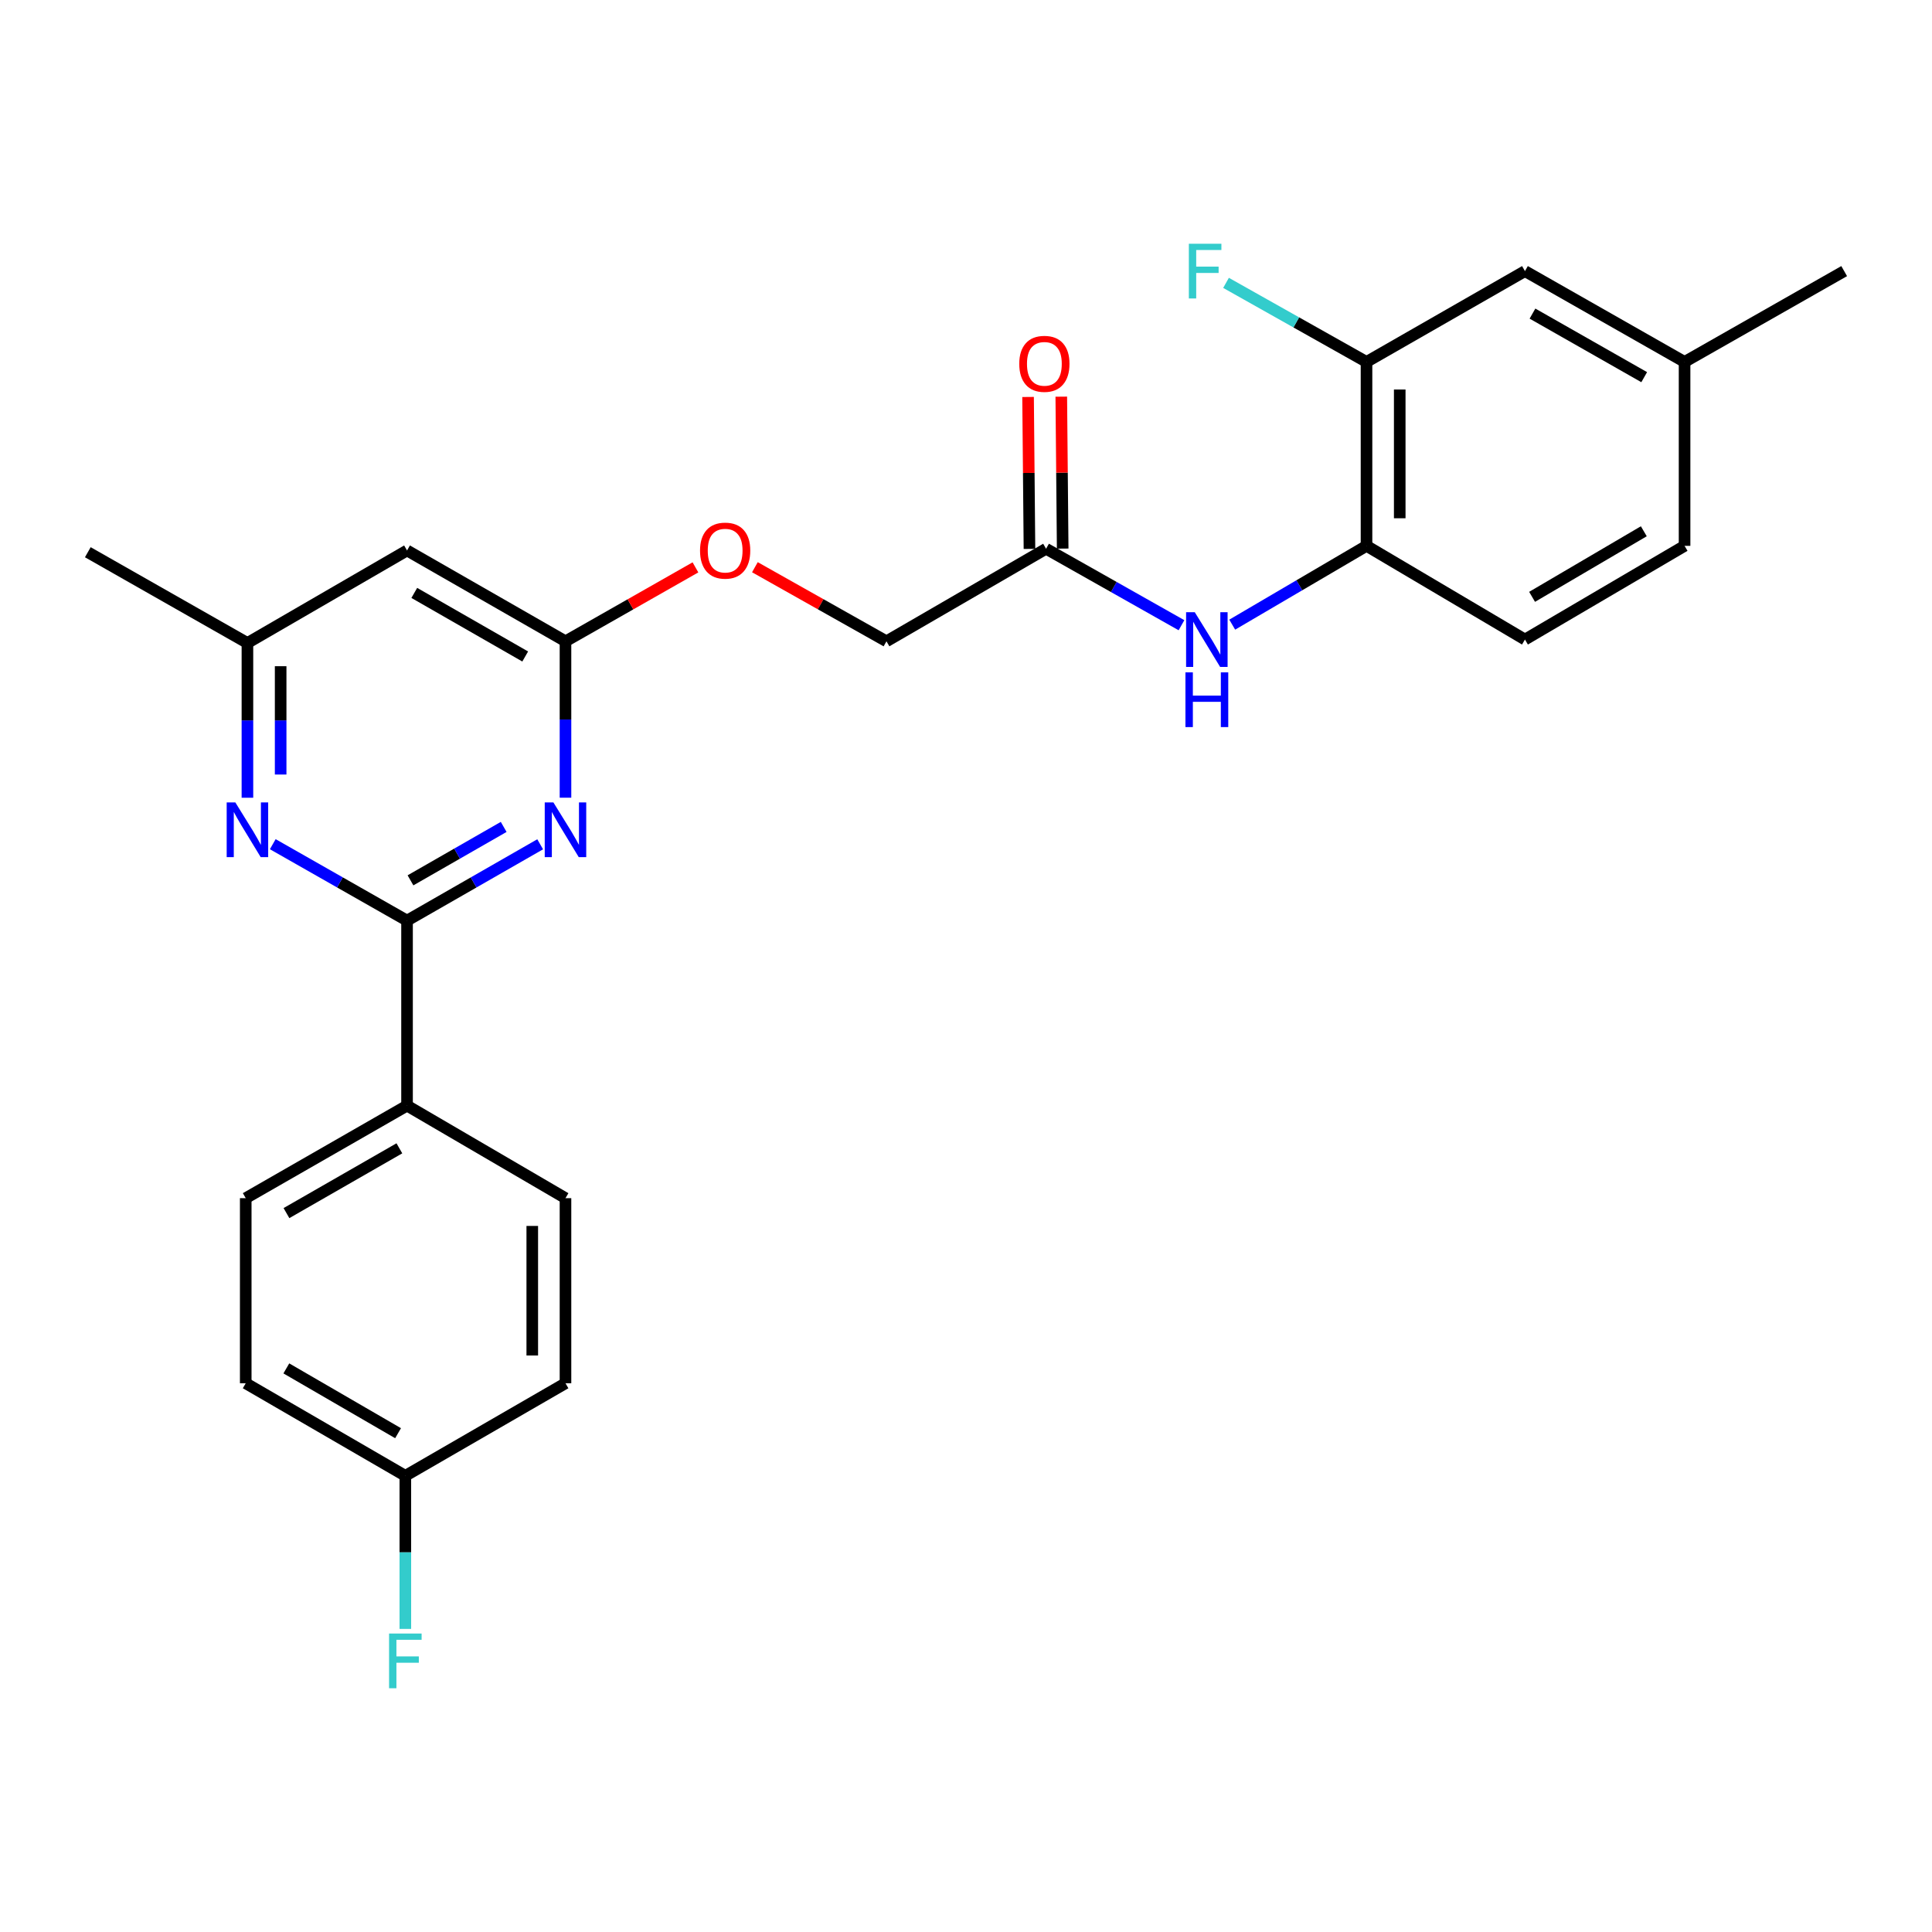 <?xml version='1.0' encoding='iso-8859-1'?>
<svg version='1.1' baseProfile='full'
              xmlns='http://www.w3.org/2000/svg'
                      xmlns:rdkit='http://www.rdkit.org/xml'
                      xmlns:xlink='http://www.w3.org/1999/xlink'
                  xml:space='preserve'
width='1000px' height='1000px' viewBox='0 0 1000 1000'>
<!-- END OF HEADER -->
<rect style='opacity:1.0;fill:#FFFFFF;stroke:none' width='1000' height='1000' x='0' y='0'> </rect>
<path class='bond-0' d='M 210.683,476.502 L 245.138,456.751' style='fill:none;fill-rule:evenodd;stroke:#000000;stroke-width:6px;stroke-linecap:butt;stroke-linejoin:miter;stroke-opacity:1' />
<path class='bond-0' d='M 245.138,456.751 L 279.592,437' style='fill:none;fill-rule:evenodd;stroke:#0000FF;stroke-width:6px;stroke-linecap:butt;stroke-linejoin:miter;stroke-opacity:1' />
<path class='bond-0' d='M 212.469,455.661 L 236.587,441.835' style='fill:none;fill-rule:evenodd;stroke:#000000;stroke-width:6px;stroke-linecap:butt;stroke-linejoin:miter;stroke-opacity:1' />
<path class='bond-0' d='M 236.587,441.835 L 260.705,428.009' style='fill:none;fill-rule:evenodd;stroke:#0000FF;stroke-width:6px;stroke-linecap:butt;stroke-linejoin:miter;stroke-opacity:1' />
<path class='bond-1' d='M 210.683,476.502 L 175.934,456.727' style='fill:none;fill-rule:evenodd;stroke:#000000;stroke-width:6px;stroke-linecap:butt;stroke-linejoin:miter;stroke-opacity:1' />
<path class='bond-1' d='M 175.934,456.727 L 141.185,436.952' style='fill:none;fill-rule:evenodd;stroke:#0000FF;stroke-width:6px;stroke-linecap:butt;stroke-linejoin:miter;stroke-opacity:1' />
<path class='bond-8' d='M 210.683,476.502 L 210.683,572.27' style='fill:none;fill-rule:evenodd;stroke:#000000;stroke-width:6px;stroke-linecap:butt;stroke-linejoin:miter;stroke-opacity:1' />
<path class='bond-2' d='M 292.695,412.889 L 292.695,372.412' style='fill:none;fill-rule:evenodd;stroke:#0000FF;stroke-width:6px;stroke-linecap:butt;stroke-linejoin:miter;stroke-opacity:1' />
<path class='bond-2' d='M 292.695,372.412 L 292.695,331.935' style='fill:none;fill-rule:evenodd;stroke:#000000;stroke-width:6px;stroke-linecap:butt;stroke-linejoin:miter;stroke-opacity:1' />
<path class='bond-9' d='M 128.069,412.911 L 128.069,372.862' style='fill:none;fill-rule:evenodd;stroke:#0000FF;stroke-width:6px;stroke-linecap:butt;stroke-linejoin:miter;stroke-opacity:1' />
<path class='bond-9' d='M 128.069,372.862 L 128.069,332.813' style='fill:none;fill-rule:evenodd;stroke:#000000;stroke-width:6px;stroke-linecap:butt;stroke-linejoin:miter;stroke-opacity:1' />
<path class='bond-9' d='M 145.262,400.896 L 145.262,372.862' style='fill:none;fill-rule:evenodd;stroke:#0000FF;stroke-width:6px;stroke-linecap:butt;stroke-linejoin:miter;stroke-opacity:1' />
<path class='bond-9' d='M 145.262,372.862 L 145.262,344.828' style='fill:none;fill-rule:evenodd;stroke:#000000;stroke-width:6px;stroke-linecap:butt;stroke-linejoin:miter;stroke-opacity:1' />
<path class='bond-11' d='M 292.695,331.935 L 326.328,312.801' style='fill:none;fill-rule:evenodd;stroke:#000000;stroke-width:6px;stroke-linecap:butt;stroke-linejoin:miter;stroke-opacity:1' />
<path class='bond-11' d='M 326.328,312.801 L 359.961,293.668' style='fill:none;fill-rule:evenodd;stroke:#FF0000;stroke-width:6px;stroke-linecap:butt;stroke-linejoin:miter;stroke-opacity:1' />
<path class='bond-27' d='M 292.695,331.935 L 210.683,284.92' style='fill:none;fill-rule:evenodd;stroke:#000000;stroke-width:6px;stroke-linecap:butt;stroke-linejoin:miter;stroke-opacity:1' />
<path class='bond-27' d='M 271.843,339.799 L 214.434,306.889' style='fill:none;fill-rule:evenodd;stroke:#000000;stroke-width:6px;stroke-linecap:butt;stroke-linejoin:miter;stroke-opacity:1' />
<path class='bond-3' d='M 611.532,323.613 L 576.489,303.822' style='fill:none;fill-rule:evenodd;stroke:#0000FF;stroke-width:6px;stroke-linecap:butt;stroke-linejoin:miter;stroke-opacity:1' />
<path class='bond-3' d='M 576.489,303.822 L 541.446,284.032' style='fill:none;fill-rule:evenodd;stroke:#000000;stroke-width:6px;stroke-linecap:butt;stroke-linejoin:miter;stroke-opacity:1' />
<path class='bond-4' d='M 637.797,323.319 L 672.551,302.926' style='fill:none;fill-rule:evenodd;stroke:#0000FF;stroke-width:6px;stroke-linecap:butt;stroke-linejoin:miter;stroke-opacity:1' />
<path class='bond-4' d='M 672.551,302.926 L 707.305,282.532' style='fill:none;fill-rule:evenodd;stroke:#000000;stroke-width:6px;stroke-linecap:butt;stroke-linejoin:miter;stroke-opacity:1' />
<path class='bond-6' d='M 707.305,282.532 L 707.305,187.329' style='fill:none;fill-rule:evenodd;stroke:#000000;stroke-width:6px;stroke-linecap:butt;stroke-linejoin:miter;stroke-opacity:1' />
<path class='bond-6' d='M 724.498,268.252 L 724.498,201.609' style='fill:none;fill-rule:evenodd;stroke:#000000;stroke-width:6px;stroke-linecap:butt;stroke-linejoin:miter;stroke-opacity:1' />
<path class='bond-13' d='M 707.305,282.532 L 789.317,331.027' style='fill:none;fill-rule:evenodd;stroke:#000000;stroke-width:6px;stroke-linecap:butt;stroke-linejoin:miter;stroke-opacity:1' />
<path class='bond-5' d='M 210.683,284.92 L 128.069,332.813' style='fill:none;fill-rule:evenodd;stroke:#000000;stroke-width:6px;stroke-linecap:butt;stroke-linejoin:miter;stroke-opacity:1' />
<path class='bond-10' d='M 707.305,187.329 L 789.317,140.324' style='fill:none;fill-rule:evenodd;stroke:#000000;stroke-width:6px;stroke-linecap:butt;stroke-linejoin:miter;stroke-opacity:1' />
<path class='bond-17' d='M 707.305,187.329 L 670.947,166.87' style='fill:none;fill-rule:evenodd;stroke:#000000;stroke-width:6px;stroke-linecap:butt;stroke-linejoin:miter;stroke-opacity:1' />
<path class='bond-17' d='M 670.947,166.87 L 634.59,146.41' style='fill:none;fill-rule:evenodd;stroke:#33CCCC;stroke-width:6px;stroke-linecap:butt;stroke-linejoin:miter;stroke-opacity:1' />
<path class='bond-7' d='M 541.446,284.032 L 458.831,331.935' style='fill:none;fill-rule:evenodd;stroke:#000000;stroke-width:6px;stroke-linecap:butt;stroke-linejoin:miter;stroke-opacity:1' />
<path class='bond-12' d='M 550.042,283.953 L 549.681,244.633' style='fill:none;fill-rule:evenodd;stroke:#000000;stroke-width:6px;stroke-linecap:butt;stroke-linejoin:miter;stroke-opacity:1' />
<path class='bond-12' d='M 549.681,244.633 L 549.321,205.312' style='fill:none;fill-rule:evenodd;stroke:#FF0000;stroke-width:6px;stroke-linecap:butt;stroke-linejoin:miter;stroke-opacity:1' />
<path class='bond-12' d='M 532.849,284.111 L 532.489,244.79' style='fill:none;fill-rule:evenodd;stroke:#000000;stroke-width:6px;stroke-linecap:butt;stroke-linejoin:miter;stroke-opacity:1' />
<path class='bond-12' d='M 532.489,244.79 L 532.128,205.47' style='fill:none;fill-rule:evenodd;stroke:#FF0000;stroke-width:6px;stroke-linecap:butt;stroke-linejoin:miter;stroke-opacity:1' />
<path class='bond-14' d='M 210.683,572.27 L 127.19,620.172' style='fill:none;fill-rule:evenodd;stroke:#000000;stroke-width:6px;stroke-linecap:butt;stroke-linejoin:miter;stroke-opacity:1' />
<path class='bond-14' d='M 206.715,594.368 L 148.27,627.9' style='fill:none;fill-rule:evenodd;stroke:#000000;stroke-width:6px;stroke-linecap:butt;stroke-linejoin:miter;stroke-opacity:1' />
<path class='bond-15' d='M 210.683,572.27 L 292.695,620.172' style='fill:none;fill-rule:evenodd;stroke:#000000;stroke-width:6px;stroke-linecap:butt;stroke-linejoin:miter;stroke-opacity:1' />
<path class='bond-24' d='M 128.069,332.813 L 45.455,285.828' style='fill:none;fill-rule:evenodd;stroke:#000000;stroke-width:6px;stroke-linecap:butt;stroke-linejoin:miter;stroke-opacity:1' />
<path class='bond-28' d='M 789.317,140.324 L 871.931,187.329' style='fill:none;fill-rule:evenodd;stroke:#000000;stroke-width:6px;stroke-linecap:butt;stroke-linejoin:miter;stroke-opacity:1' />
<path class='bond-28' d='M 793.207,162.318 L 851.037,195.222' style='fill:none;fill-rule:evenodd;stroke:#000000;stroke-width:6px;stroke-linecap:butt;stroke-linejoin:miter;stroke-opacity:1' />
<path class='bond-16' d='M 390.734,293.589 L 424.783,312.762' style='fill:none;fill-rule:evenodd;stroke:#FF0000;stroke-width:6px;stroke-linecap:butt;stroke-linejoin:miter;stroke-opacity:1' />
<path class='bond-16' d='M 424.783,312.762 L 458.831,331.935' style='fill:none;fill-rule:evenodd;stroke:#000000;stroke-width:6px;stroke-linecap:butt;stroke-linejoin:miter;stroke-opacity:1' />
<path class='bond-20' d='M 789.317,331.027 L 871.931,282.532' style='fill:none;fill-rule:evenodd;stroke:#000000;stroke-width:6px;stroke-linecap:butt;stroke-linejoin:miter;stroke-opacity:1' />
<path class='bond-20' d='M 793.005,308.925 L 850.835,274.979' style='fill:none;fill-rule:evenodd;stroke:#000000;stroke-width:6px;stroke-linecap:butt;stroke-linejoin:miter;stroke-opacity:1' />
<path class='bond-22' d='M 127.19,620.172 L 127.19,715.968' style='fill:none;fill-rule:evenodd;stroke:#000000;stroke-width:6px;stroke-linecap:butt;stroke-linejoin:miter;stroke-opacity:1' />
<path class='bond-21' d='M 292.695,620.172 L 292.695,715.968' style='fill:none;fill-rule:evenodd;stroke:#000000;stroke-width:6px;stroke-linecap:butt;stroke-linejoin:miter;stroke-opacity:1' />
<path class='bond-21' d='M 275.502,634.542 L 275.502,701.599' style='fill:none;fill-rule:evenodd;stroke:#000000;stroke-width:6px;stroke-linecap:butt;stroke-linejoin:miter;stroke-opacity:1' />
<path class='bond-18' d='M 871.931,187.329 L 871.931,282.532' style='fill:none;fill-rule:evenodd;stroke:#000000;stroke-width:6px;stroke-linecap:butt;stroke-linejoin:miter;stroke-opacity:1' />
<path class='bond-25' d='M 871.931,187.329 L 954.545,140.324' style='fill:none;fill-rule:evenodd;stroke:#000000;stroke-width:6px;stroke-linecap:butt;stroke-linejoin:miter;stroke-opacity:1' />
<path class='bond-19' d='M 209.804,763.88 L 292.695,715.968' style='fill:none;fill-rule:evenodd;stroke:#000000;stroke-width:6px;stroke-linecap:butt;stroke-linejoin:miter;stroke-opacity:1' />
<path class='bond-23' d='M 209.804,763.88 L 209.804,803.501' style='fill:none;fill-rule:evenodd;stroke:#000000;stroke-width:6px;stroke-linecap:butt;stroke-linejoin:miter;stroke-opacity:1' />
<path class='bond-23' d='M 209.804,803.501 L 209.804,843.121' style='fill:none;fill-rule:evenodd;stroke:#33CCCC;stroke-width:6px;stroke-linecap:butt;stroke-linejoin:miter;stroke-opacity:1' />
<path class='bond-26' d='M 209.804,763.88 L 127.19,715.968' style='fill:none;fill-rule:evenodd;stroke:#000000;stroke-width:6px;stroke-linecap:butt;stroke-linejoin:miter;stroke-opacity:1' />
<path class='bond-26' d='M 206.038,741.82 L 148.208,708.282' style='fill:none;fill-rule:evenodd;stroke:#000000;stroke-width:6px;stroke-linecap:butt;stroke-linejoin:miter;stroke-opacity:1' />
<path  class='atom-1' d='M 286.435 415.328
L 295.715 430.328
Q 296.635 431.808, 298.115 434.488
Q 299.595 437.168, 299.675 437.328
L 299.675 415.328
L 303.435 415.328
L 303.435 443.648
L 299.555 443.648
L 289.595 427.248
Q 288.435 425.328, 287.195 423.128
Q 285.995 420.928, 285.635 420.248
L 285.635 443.648
L 281.955 443.648
L 281.955 415.328
L 286.435 415.328
' fill='#0000FF'/>
<path  class='atom-2' d='M 121.809 415.328
L 131.089 430.328
Q 132.009 431.808, 133.489 434.488
Q 134.969 437.168, 135.049 437.328
L 135.049 415.328
L 138.809 415.328
L 138.809 443.648
L 134.929 443.648
L 124.969 427.248
Q 123.809 425.328, 122.569 423.128
Q 121.369 420.928, 121.009 420.248
L 121.009 443.648
L 117.329 443.648
L 117.329 415.328
L 121.809 415.328
' fill='#0000FF'/>
<path  class='atom-4' d='M 618.402 316.867
L 627.682 331.867
Q 628.602 333.347, 630.082 336.027
Q 631.562 338.707, 631.642 338.867
L 631.642 316.867
L 635.402 316.867
L 635.402 345.187
L 631.522 345.187
L 621.562 328.787
Q 620.402 326.867, 619.162 324.667
Q 617.962 322.467, 617.602 321.787
L 617.602 345.187
L 613.922 345.187
L 613.922 316.867
L 618.402 316.867
' fill='#0000FF'/>
<path  class='atom-4' d='M 613.582 348.019
L 617.422 348.019
L 617.422 360.059
L 631.902 360.059
L 631.902 348.019
L 635.742 348.019
L 635.742 376.339
L 631.902 376.339
L 631.902 363.259
L 617.422 363.259
L 617.422 376.339
L 613.582 376.339
L 613.582 348.019
' fill='#0000FF'/>
<path  class='atom-12' d='M 362.338 285
Q 362.338 278.2, 365.698 274.4
Q 369.058 270.6, 375.338 270.6
Q 381.618 270.6, 384.978 274.4
Q 388.338 278.2, 388.338 285
Q 388.338 291.88, 384.938 295.8
Q 381.538 299.68, 375.338 299.68
Q 369.098 299.68, 365.698 295.8
Q 362.338 291.92, 362.338 285
M 375.338 296.48
Q 379.658 296.48, 381.978 293.6
Q 384.338 290.68, 384.338 285
Q 384.338 279.44, 381.978 276.64
Q 379.658 273.8, 375.338 273.8
Q 371.018 273.8, 368.658 276.6
Q 366.338 279.4, 366.338 285
Q 366.338 290.72, 368.658 293.6
Q 371.018 296.48, 375.338 296.48
' fill='#FF0000'/>
<path  class='atom-13' d='M 527.567 188.316
Q 527.567 181.516, 530.927 177.716
Q 534.287 173.916, 540.567 173.916
Q 546.847 173.916, 550.207 177.716
Q 553.567 181.516, 553.567 188.316
Q 553.567 195.196, 550.167 199.116
Q 546.767 202.996, 540.567 202.996
Q 534.327 202.996, 530.927 199.116
Q 527.567 195.236, 527.567 188.316
M 540.567 199.796
Q 544.887 199.796, 547.207 196.916
Q 549.567 193.996, 549.567 188.316
Q 549.567 182.756, 547.207 179.956
Q 544.887 177.116, 540.567 177.116
Q 536.247 177.116, 533.887 179.916
Q 531.567 182.716, 531.567 188.316
Q 531.567 194.036, 533.887 196.916
Q 536.247 199.796, 540.567 199.796
' fill='#FF0000'/>
<path  class='atom-18' d='M 615.353 126.164
L 632.193 126.164
L 632.193 129.404
L 619.153 129.404
L 619.153 138.004
L 630.753 138.004
L 630.753 141.284
L 619.153 141.284
L 619.153 154.484
L 615.353 154.484
L 615.353 126.164
' fill='#33CCCC'/>
<path  class='atom-24' d='M 201.384 845.516
L 218.224 845.516
L 218.224 848.756
L 205.184 848.756
L 205.184 857.356
L 216.784 857.356
L 216.784 860.636
L 205.184 860.636
L 205.184 873.836
L 201.384 873.836
L 201.384 845.516
' fill='#33CCCC'/>
</svg>

